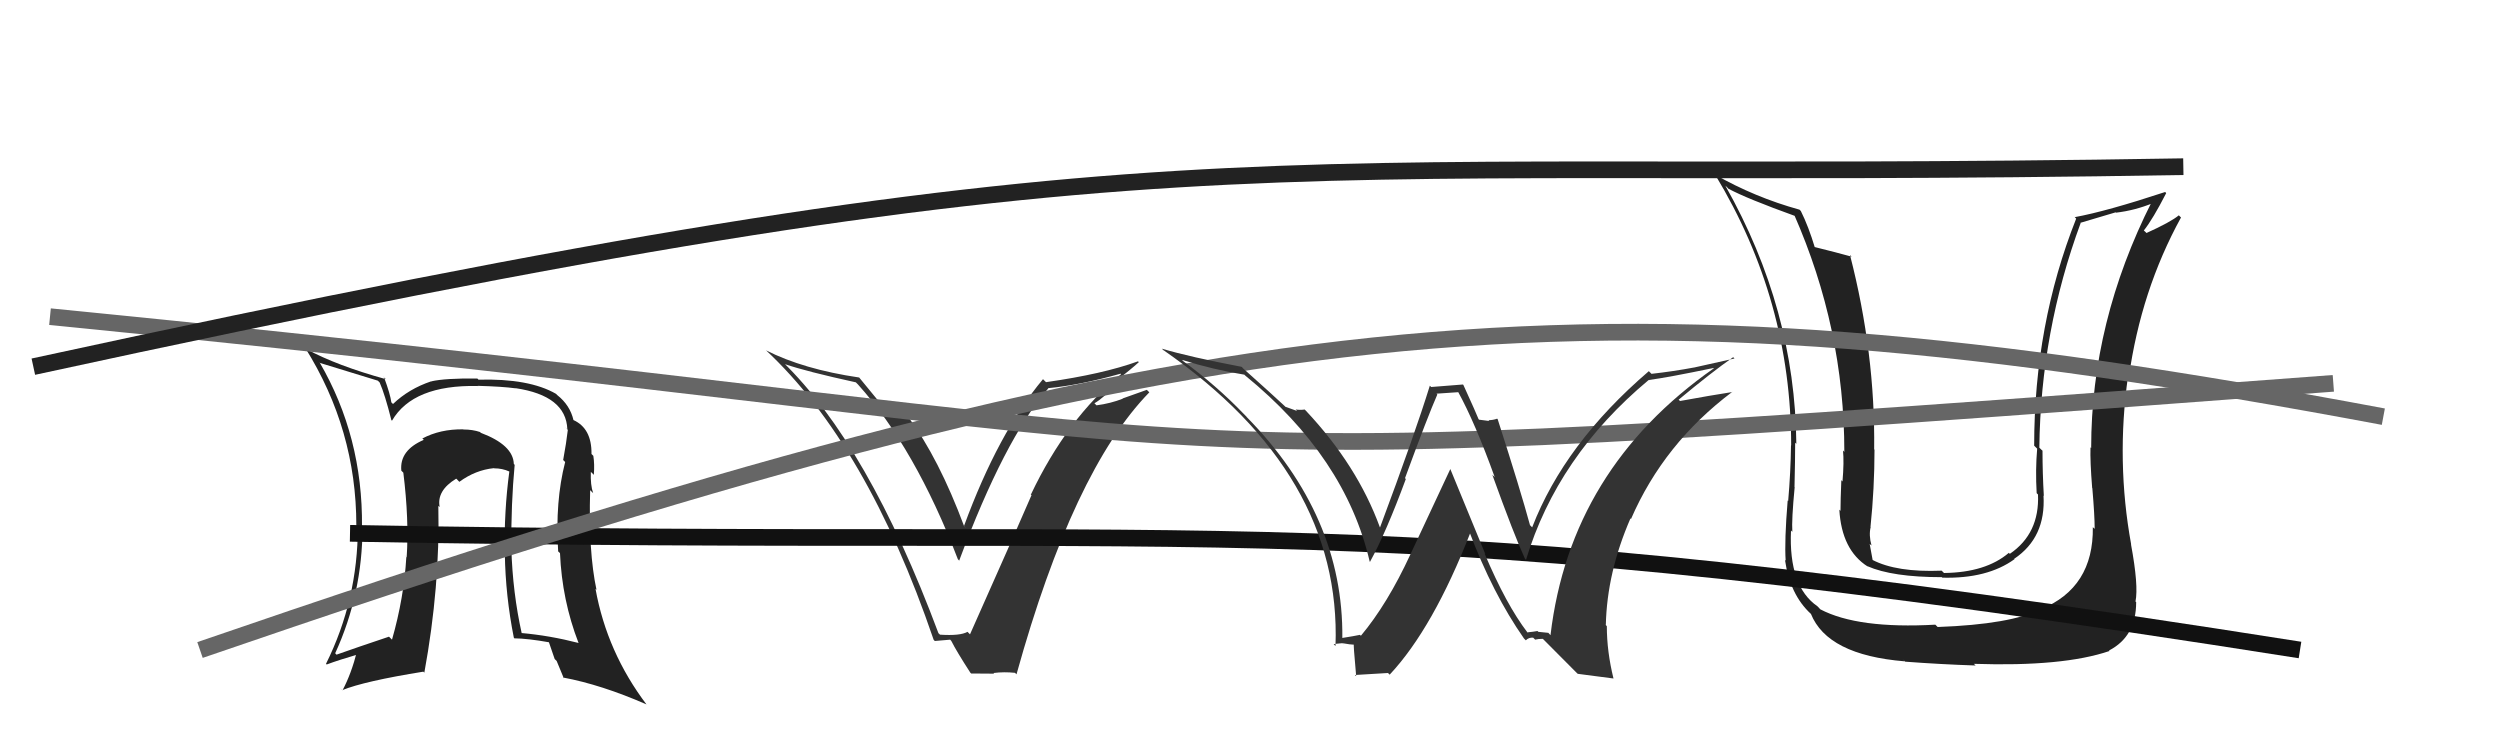 <svg xmlns="http://www.w3.org/2000/svg" width="150" height="44" viewBox="0,0,150,44"><path fill="#222" d="M30.92 27.92L30.89 27.90L30.83 27.84Q30.79 26.70 28.85 25.97L28.88 26.00L28.80 25.92Q28.35 25.77 27.82 25.77L27.84 25.79L27.80 25.76Q26.41 25.74 25.34 26.31L25.44 26.40L25.43 26.39Q23.96 27.02 24.08 28.24L24.04 28.20L24.20 28.36Q24.55 31.19 24.40 33.44L24.27 33.30L24.38 33.41Q24.24 35.87 23.52 38.38L23.37 38.23L23.34 38.20Q21.37 38.86 20.19 39.28L20.03 39.11L20.11 39.20Q21.75 35.62 21.75 31.62L21.69 31.56L21.72 31.60Q21.77 26.20 19.18 21.75L19.15 21.71L19.21 21.78Q20.27 22.11 22.67 22.84L22.72 22.89L22.78 22.95Q23.10 23.68 23.48 25.20L23.42 25.15L23.52 25.24Q24.78 23.08 28.66 23.16L28.71 23.21L28.66 23.15Q30.14 23.19 30.94 23.30L30.94 23.30L30.93 23.29Q33.96 23.74 34.04 25.75L33.91 25.63L34.07 25.79Q33.98 26.57 33.79 27.60L33.88 27.69L33.91 27.72Q33.30 30.08 33.49 33.09L33.51 33.10L33.60 33.19Q33.72 36.01 34.71 38.57L34.73 38.59L34.72 38.58Q32.98 38.13 31.27 37.98L31.24 37.96L31.31 38.03Q30.76 35.57 30.68 32.90L30.76 32.98L30.68 32.90Q30.66 30.21 30.88 27.89ZM30.93 38.37L30.94 38.38L30.86 38.30Q31.67 38.31 32.96 38.54L32.92 38.49L33.28 39.54L33.40 39.66Q33.60 40.16 33.83 40.70L33.87 40.74L33.78 40.65Q36.08 41.08 38.78 42.26L38.76 42.24L38.80 42.28Q36.42 39.14 35.73 35.33L35.67 35.27L35.79 35.39Q35.30 33.11 35.41 29.41L35.52 29.52L35.59 29.59Q35.42 29.11 35.45 28.31L35.59 28.45L35.63 28.49Q35.68 27.85 35.60 27.35L35.59 27.34L35.49 27.24Q35.51 25.70 34.40 25.20L34.35 25.15L34.41 25.21Q34.20 24.31 33.44 23.71L33.46 23.73L33.36 23.63Q31.75 22.70 28.71 22.78L28.61 22.68L28.64 22.71Q26.71 22.69 25.88 22.88L25.94 22.94L25.87 22.88Q24.53 23.33 23.58 24.24L23.55 24.21L23.48 24.14Q23.42 23.66 23.04 22.63L22.96 22.56L23.15 22.75Q20.22 21.94 18.39 20.95L18.43 20.99L18.31 20.87Q21.38 25.77 21.38 31.52L21.51 31.65L21.47 31.61Q21.47 35.99 19.56 39.83L19.45 39.72L19.60 39.87Q20.32 39.60 21.62 39.22L21.60 39.20L21.43 39.04Q21.08 40.43 20.55 41.42L20.40 41.28L20.53 41.41Q21.86 40.87 25.40 40.30L25.36 40.26L25.46 40.36Q26.41 35.18 26.30 30.35L26.32 30.37L26.38 30.42Q26.19 29.44 27.37 28.72L27.41 28.75L27.56 28.91Q28.53 28.20 29.63 28.09L29.64 28.09L29.65 28.10Q30.14 28.10 30.56 28.29L30.46 28.19L30.56 28.29Q30.24 30.67 30.28 33.22L30.43 33.37L30.29 33.23Q30.33 35.75 30.83 38.26Z"/><path fill="#222" d="M125.60 31.66L125.57 31.63L125.57 31.63Q125.62 35.26 122.46 36.55L122.51 36.60L122.46 36.54Q120.67 37.46 116.26 37.62L116.09 37.45L116.12 37.48Q111.47 37.74 109.22 36.56L109.08 36.41L109.05 36.38Q107.31 35.18 107.46 31.83L107.42 31.79L107.54 31.91Q107.49 31.21 107.68 29.23L107.63 29.18L107.67 29.22Q107.71 27.55 107.71 26.56L107.76 26.61L107.78 26.63Q107.71 18.56 103.52 11.14L103.64 11.25L103.70 11.32Q104.79 11.91 107.76 12.98L107.81 13.02L107.64 12.86Q110.66 19.72 110.66 27.10L110.69 27.14L110.58 27.03Q110.65 27.71 110.55 28.89L110.51 28.84L110.48 28.81Q110.43 30.04 110.43 30.65L110.47 30.69L110.36 30.58Q110.50 33.00 112.06 33.99L111.91 33.84L112.04 33.97Q113.54 34.63 116.51 34.63L116.57 34.69L116.54 34.66Q119.24 34.73 120.87 33.55L120.82 33.50L120.85 33.53Q122.76 32.25 122.61 29.73L122.63 29.76L122.63 29.76Q122.55 28.37 122.55 27.04L122.48 26.98L122.36 26.86Q122.44 19.89 124.84 13.38L124.82 13.37L126.94 12.74L126.96 12.76Q128.09 12.63 129.19 12.18L129.20 12.18L129.11 12.10Q125.47 19.31 125.47 26.88L125.37 26.78L125.43 26.84Q125.40 27.65 125.53 29.28L125.61 29.36L125.54 29.29Q125.68 30.93 125.68 31.73ZM127.74 32.54L127.83 32.63L127.87 32.67Q126.96 27.68 127.68 22.58L127.66 22.56L127.73 22.63Q128.46 17.42 130.86 13.05L130.78 12.97L130.73 12.92Q130.23 13.33 128.79 13.98L128.71 13.90L128.63 13.83Q129.17 13.15 129.97 11.59L129.94 11.55L129.91 11.52Q126.39 12.68 124.48 13.03L124.45 12.99L124.57 13.12Q122.05 19.47 122.05 26.74L122.14 26.83L122.23 26.92Q122.12 28.18 122.20 29.59L122.20 29.59L122.28 29.67Q122.38 32.01 120.59 33.23L120.53 33.17L120.53 33.17Q119.15 34.35 116.64 34.38L116.52 34.26L116.50 34.24Q113.79 34.35 112.34 33.59L112.33 33.58L112.36 33.61Q112.26 33.08 112.18 32.63L112.24 32.69L112.29 32.73Q112.12 32.11 112.24 31.62L112.25 31.63L112.23 31.61Q112.47 29.30 112.47 26.98L112.54 27.05L112.45 26.96Q112.52 21.20 111.00 15.30L110.97 15.27L111.10 15.40Q110.24 15.16 108.83 14.81L108.93 14.91L108.90 14.88Q108.51 13.58 108.05 12.66L108.03 12.64L107.97 12.58Q105.29 11.84 102.89 10.47L102.86 10.43L102.92 10.50Q107.47 18.02 107.47 26.74L107.48 26.74L107.46 26.72Q107.44 28.34 107.29 30.06L107.37 30.13L107.26 30.03Q107.06 32.46 107.14 33.64L107.13 33.63L107.10 33.60Q107.40 35.68 108.65 36.83L108.65 36.82L108.65 36.82Q109.64 39.30 114.28 39.68L114.16 39.55L114.31 39.70Q116.41 39.86 118.54 39.93L118.44 39.84L118.43 39.83Q123.79 40.01 126.57 39.06L126.62 39.11L126.54 39.03Q128.17 38.19 128.17 36.13L128.23 36.19L128.13 36.09Q128.32 35.14 127.86 32.66Z"/><path fill="#333" d="M56.40 38.08L56.33 38.01L56.31 38.00Q52.09 26.69 46.95 21.70L47.05 21.80L47.10 21.85Q48.38 22.29 51.35 22.94L51.47 23.06L51.48 23.07Q54.91 26.89 57.47 33.55L57.59 33.68L57.55 33.64Q60.27 26.34 62.90 23.30L62.78 23.18L62.89 23.29Q64.80 23.11 67.24 22.42L67.29 22.48L67.27 22.45Q64.02 25.11 61.85 29.68L61.79 29.62L61.89 29.71Q61.59 30.44 58.20 38.06L58.12 37.98L58.05 37.91Q57.61 38.16 56.40 38.08ZM61.03 40.50L60.87 40.34L60.99 40.46Q64.39 28.22 68.96 23.54L68.81 23.39L67.35 23.91L67.37 23.92Q66.63 24.21 65.79 24.32L65.66 24.19L65.66 24.20Q66.22 23.88 67.03 23.00L66.96 22.92L66.92 22.89Q67.87 22.15 68.33 21.73L68.32 21.72L68.28 21.68Q66.19 22.44 62.76 22.93L62.75 22.92L62.58 22.75Q59.89 25.97 57.84 31.56L57.96 31.69L57.85 31.58Q56.33 27.50 54.50 25.03L54.41 24.94L53.86 24.92L53.99 25.05Q53.61 24.94 53.38 24.94L53.28 24.83L53.44 25.00Q53.26 24.71 51.55 22.65L51.40 22.50L51.55 22.65Q48.21 22.16 45.96 21.02L45.94 21.00L45.93 20.99Q52.02 26.66 56.02 38.39L56.09 38.46L57.01 38.38L57.08 38.46Q57.38 39.06 58.22 40.36L58.27 40.41L59.65 40.42L59.61 40.38Q60.25 40.30 60.90 40.37Z"/><path d="M3 19 C84 27,60 29,140 23" stroke="#666" fill="none"/><path d="M2 22 C71 7,73 11,131 10" stroke="#222" fill="none"/><path d="M21 32 C76 33,81 30,138 39" stroke="#111" fill="none"/><path d="M12 39 C73 18,95 16,143 25" stroke="#666" fill="none"/><path fill="#333" d="M91.60 37.89L91.71 38.00L91.65 37.95Q90.37 36.28 89.07 33.20L89.12 33.25L87.01 28.12L87.02 28.14Q85.24 31.95 84.63 33.25L84.81 33.43L84.63 33.25Q83.25 36.24 81.65 38.15L81.75 38.25L81.60 38.09Q81.28 38.16 80.52 38.28L80.62 38.37L80.54 38.29Q80.62 30.95 74.80 25.02L74.79 25.00L74.63 24.84Q73.00 23.14 70.98 21.66L70.93 21.60L70.91 21.59Q72.80 22.18 74.66 22.48L74.67 22.49L74.71 22.53Q80.73 27.44 82.18 33.69L82.27 33.78L82.20 33.71Q83.17 31.94 84.35 28.74L84.27 28.66L84.30 28.69Q85.67 24.96 86.24 23.67L86.19 23.62L87.51 23.53L87.48 23.50Q88.50 25.35 89.68 28.62L89.73 28.67L89.54 28.49Q90.85 32.12 91.50 33.53L91.64 33.67L91.56 33.59Q93.44 27.37 98.92 22.80L98.98 22.85L98.93 22.80Q100.07 22.65 102.81 22.08L102.83 22.10L102.83 22.10Q94.21 28.13 93.03 38.11L92.90 37.97L92.30 37.91L92.25 37.86Q91.99 37.91 91.65 37.94ZM94.67 40.43L96.81 40.71L96.81 40.71Q96.41 39.09 96.41 37.57L96.28 37.43L96.35 37.50Q96.42 34.34 97.83 31.10L97.81 31.08L97.86 31.14Q99.83 26.60 103.94 23.51L103.86 23.43L103.95 23.52Q102.66 23.72 100.80 24.06L100.81 24.07L100.72 23.98Q102.69 22.34 103.99 21.43L104.07 21.51L101.65 22.05L101.64 22.05Q100.42 22.28 99.09 22.43L99.00 22.34L98.93 22.27Q93.87 26.61 91.93 31.64L91.90 31.61L91.80 31.51Q91.23 29.41 89.86 25.15L89.91 25.20L89.83 25.12Q89.58 25.21 89.31 25.21L89.36 25.26L88.74 25.18L88.71 25.14Q88.60 24.85 87.80 23.09L87.77 23.07L85.87 23.22L85.79 23.14Q84.90 26.02 82.80 31.65L82.83 31.68L82.79 31.63Q81.44 27.93 78.36 24.65L78.25 24.54L78.28 24.57Q78.04 24.61 77.74 24.57L77.83 24.66L77.11 24.40L77.10 24.38Q76.35 23.68 74.56 22.08L74.57 22.08L74.50 22.01Q71.39 21.42 69.71 20.92L69.82 21.03L69.81 21.01Q80.51 28.44 80.13 38.76L80.10 38.73L80.02 38.65Q80.18 38.62 80.55 38.59L80.66 38.70L80.54 38.59Q81.04 38.68 81.23 38.68L81.17 38.62L81.24 38.69Q81.18 38.48 81.37 40.57L81.29 40.50L83.28 40.38L83.38 40.48Q85.99 37.69 88.23 31.94L88.21 31.92L88.14 31.85Q89.57 35.64 91.44 38.31L91.53 38.40L91.55 38.42Q91.72 38.24 91.99 38.26L92.11 38.38L92.10 38.38Q92.30 38.33 92.57 38.33L92.56 38.32L94.63 40.40Z"/></svg>